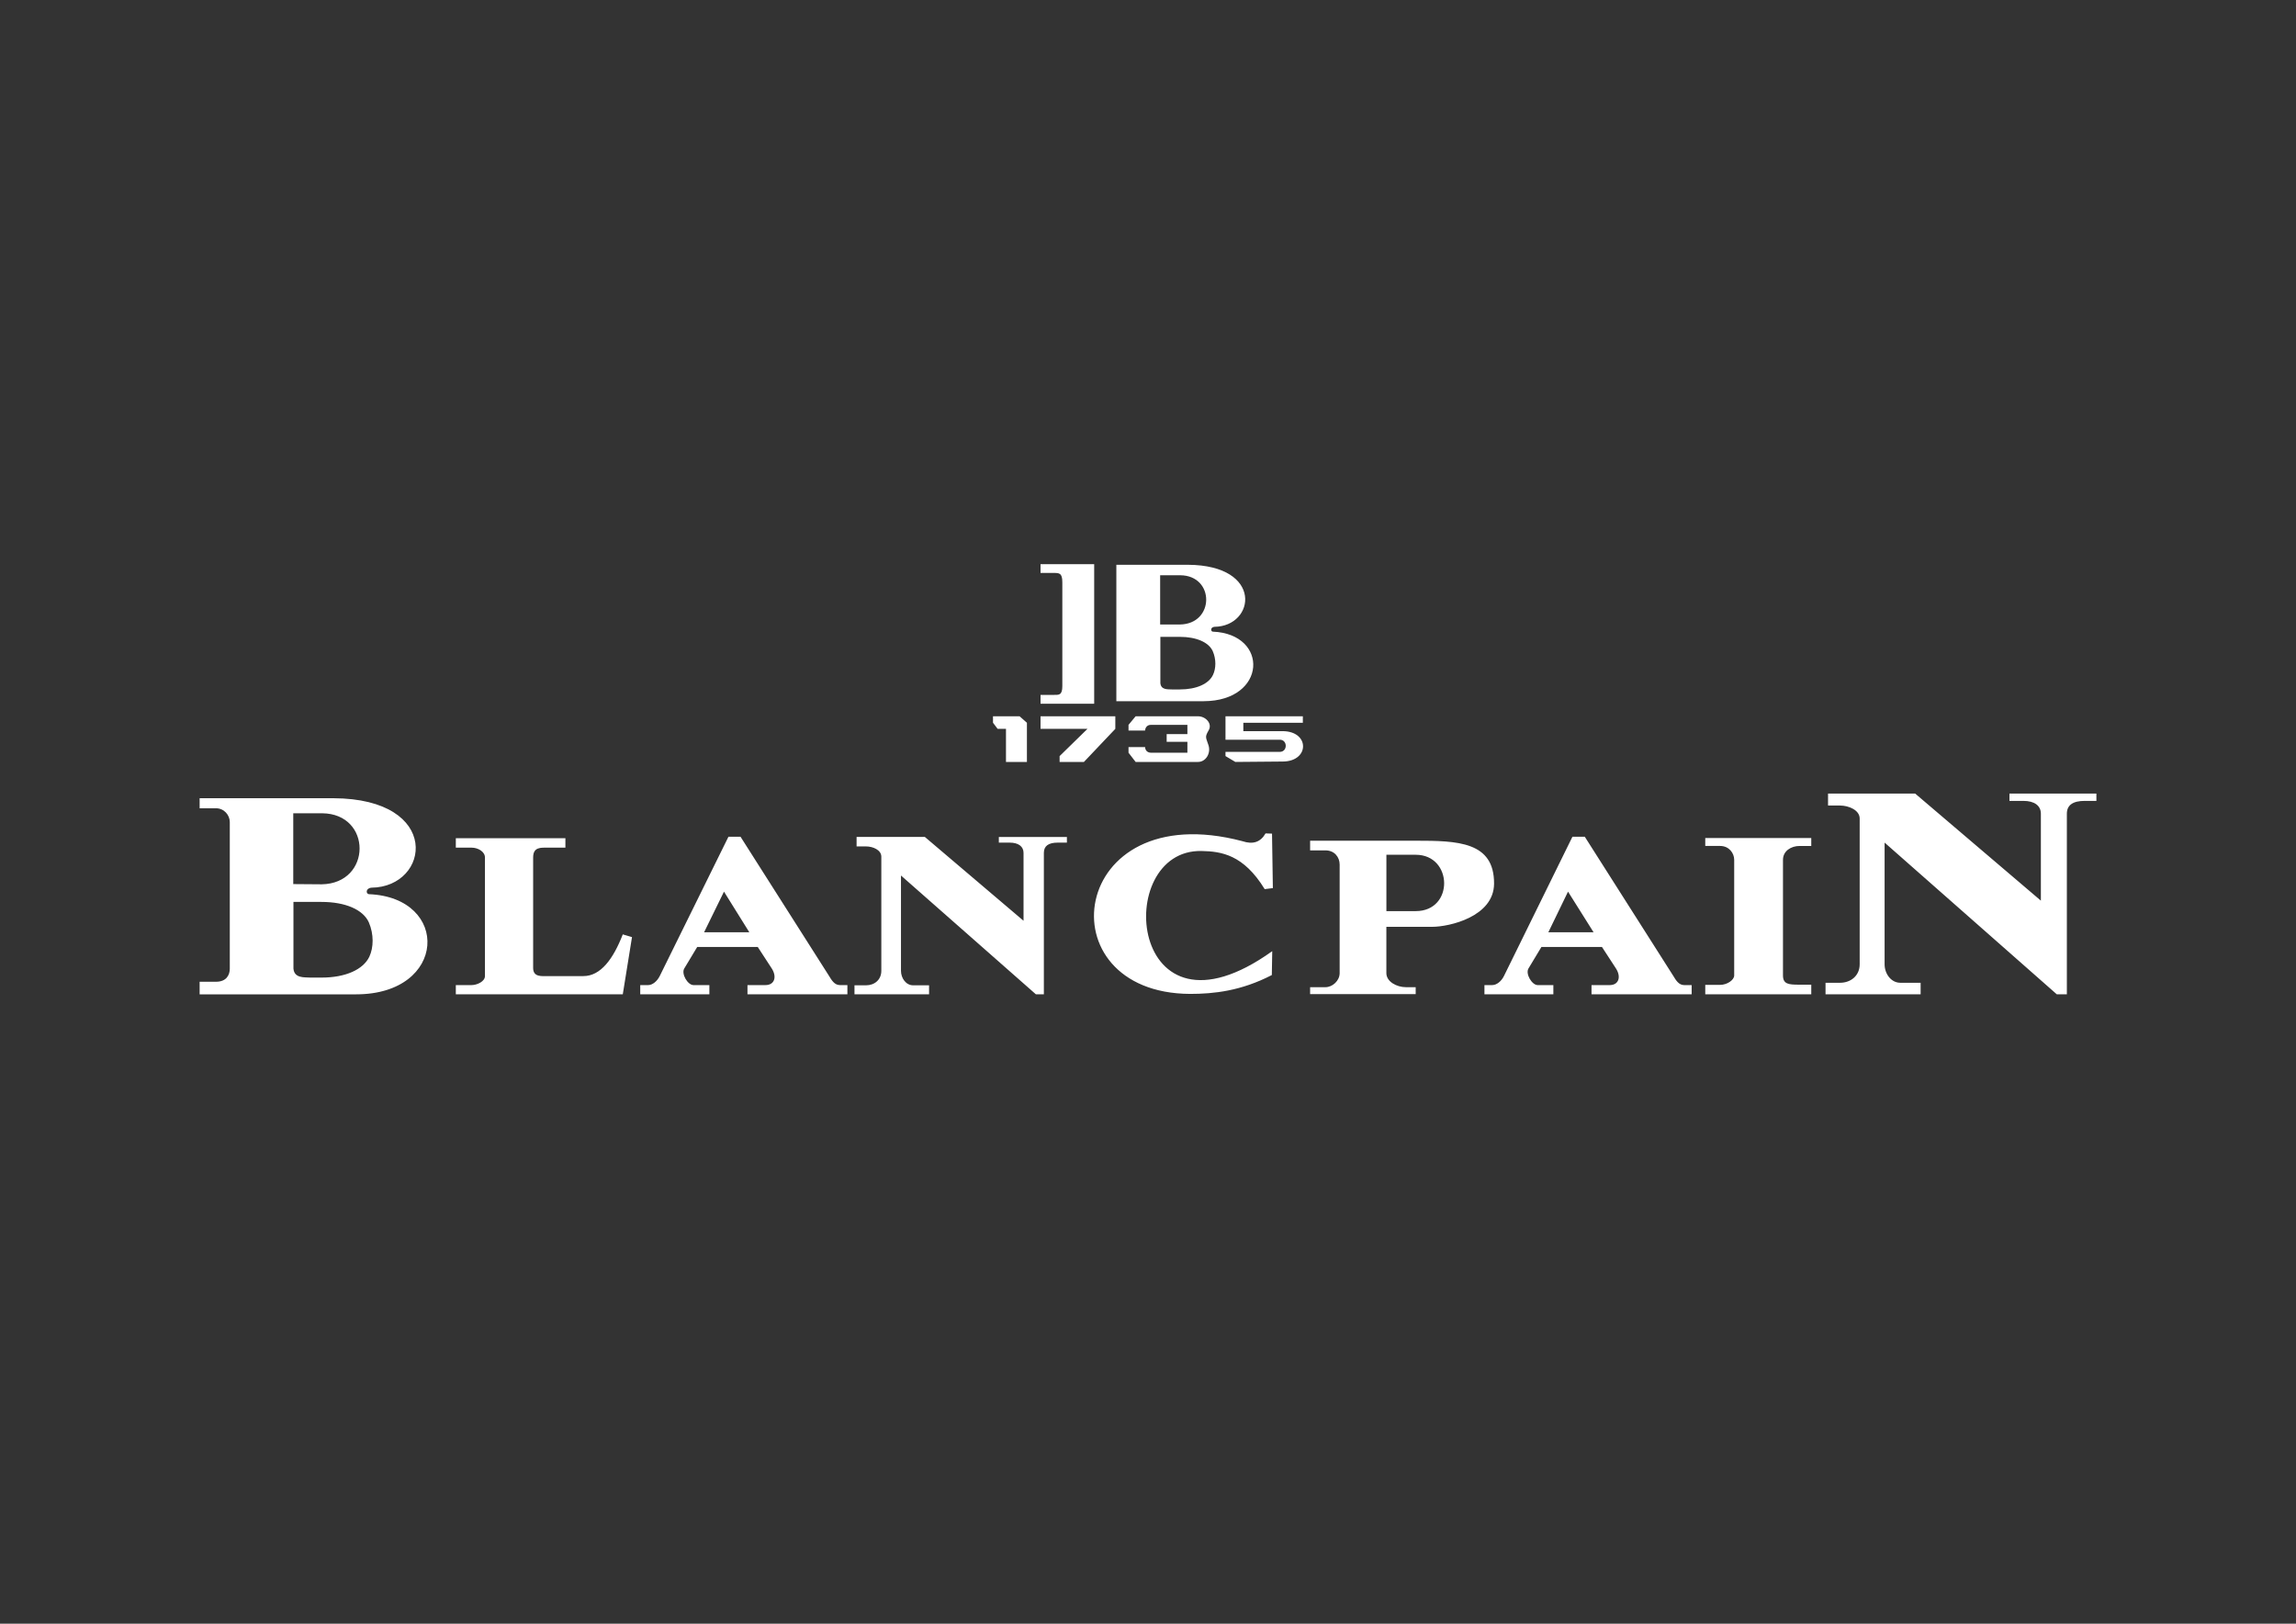 <?xml version="1.0" encoding="UTF-8"?>
<svg id="Livello_1" data-name="Livello 1" xmlns="http://www.w3.org/2000/svg" viewBox="0 0 841.89 595.28">
  <rect x="0" y="0" width="841.89" height="595.28" fill="#333333" stroke="none"/>
  <defs>
    <style>
      .cls-1 {
        fill: #fff;
        fill-rule: evenodd;
      }
    </style>
  </defs>
  <path class="cls-1" d="M409.35,257.07h32.03c23.2-.08,24.04-24.66,3.3-25.5-.77-.08-.92-1.61.61-1.77,14.98-.15,18.13-22.58-9.68-22.74h-26.27v50.01h0ZM425.4,210.9h7.37c12.75.08,12.67,17.9-.15,18.05h-7.22v-18.05h0ZM425.48,233.48h7.14c6.07,0,10.6,2,12.06,5.22,1.31,3,1.23,6.38.08,8.76-1.54,3.23-5.99,5.3-12.14,5.3h-2.92c-1.46-.08-3.99.23-4.22-2.31v-16.98h0ZM381.54,206.83h19.67v51.16h-19.67v-3.23h4.69c2,0,3.3.23,3.3-3.23v-38.1c0-3.46-1.23-3.38-3.3-3.38h-4.69v-3.23h0Z"/>
  <path class="cls-1" d="M364.1,262.6h9.76l2.69,2.38v14.36h-7.68v-12.14h-3.07l-1.69-2.23v-2.38h0ZM416.41,262.6l-2.61,3.15v2.08h6.07c.08-1.23.92-2.15,2.23-2.08h13.29v3.38h-7.6v2.84h7.6v3.99h-13.29c-1.23,0-2.15-.69-2.23-2.07h-6.07v2.07l2.61,3.38h22.89c2.77,0,4.76-3.07,3.84-6.07-.92-2.92-1.46-2.92,0-5.45,1.54-2.46-1-5.22-3.84-5.22h-22.89ZM449.37,262.6h28.35v2.38h-21.82v3.07h14.36c10.06,0,9.99,11.06.15,11.14l-17.44.15-3.61-2.15v-1.54h19.9c2.92,0,2.92-4.46,0-4.46h-19.9v-8.6h0ZM381.54,262.6h27.42v4.61l-11.52,12.14h-8.91v-2.15l10.22-9.99h-17.21v-4.61h0Z"/>
  <path class="cls-1" d="M73.2,292.63v3.69h5.99c3,0,5.07,2.53,5.07,5.07v53.7c0,2.46-1.31,4.84-5.07,4.84h-5.99v4.61h57.38c33.42,0,34.64-35.49,4.69-36.72-1.08-.08-1.31-2.15.92-2.38,21.59-.23,26.04-32.65-13.98-32.8h-49.01ZM480.4,308.22h38.71c15.36,0,28.81.31,28.73,15.75-.08,12.14-16.44,15.82-22.74,15.82h-16.75v16.98c0,3.07,3.69,5.15,7.22,5.15h3.53v2.53h-38.71v-2.53h5.61c2.61,0,5.22-2.38,5.22-5.15v-39.79c0-2.77-1.92-5.22-5.22-5.22h-5.61v-3.53h0ZM574.96,326.89l-7.22,14.9h16.59l-9.37-14.9h0ZM265.47,326.89l-7.3,14.9h16.59l-9.29-14.9h0ZM107.53,298.16h10.6c18.36.15,18.28,25.73-.15,26.04l-10.45-.08v-25.96h0ZM167.14,307.3h40.18v3.46h-6.38c-2.61,0-5.45-.31-5.45,3.61v40.48c0,3.46,3.15,3,5.45,3h12.98c6.38,0,10.98-6.38,14.44-15.29l3.38,1-3.38,20.97h-61.22v-3.38h5.76c2,0,4.92-1.31,4.92-3.3v-43.48c0-2.15-2.53-3.61-4.92-3.61h-5.76v-3.46h0ZM508.36,313.37v20.66h10.75c14.13,0,13.67-20.66,0-20.66h-10.75ZM625.28,307.23h38.87v2.92h-4.38c-2.92,0-5.99,1.77-5.99,5.07v42.4c0,3.23,2.15,3.38,5.99,3.38h4.38v3.53h-38.87v-3.46h5.46c2.53,0,5.15-1.77,5.15-3.46v-42.4c0-2.38-1.84-5.07-5.15-5.07h-5.46v-2.92h0ZM464.04,305.54l2.38.08.31,19.97-3,.38c-7.76-12.67-15.9-13.83-23.12-13.98-33.03-.77-26.89,74.51,25.89,36.72l-.15,8.76c-11.29,5.84-21.28,6.91-29.96,6.91-53.92-.23-44.78-72.82,19.13-56,3.92,1.31,6.68.38,8.53-2.84h0ZM670.29,290.94h31.96l46.09,39.25v-31.88c0-3-2.46-4.69-6.37-4.69h-5.15v-2.69h31.88v2.69h-4.3c-4.3,0-6.53,1.54-6.53,4.69v66.22h-3.69l-63.14-55.62v44.63c0,3.46,2.38,6.76,5.76,6.76h7.45v4.22h-34.87v-4.22h5.3c4.07,0,7.22-2.69,7.22-6.76v-53.46c0-3.07-3.99-4.76-7.22-4.76h-4.38v-4.38h0ZM314.09,306.84h25.04l36.18,30.73v-24.89c0-2.38-1.92-3.76-5.07-3.76h-3.99v-2.07h24.96v2.07h-3.38c-3.38,0-5.07,1.23-5.07,3.76v51.85h-2.92l-49.47-43.55v34.95c0,2.69,1.84,5.3,4.46,5.3h5.84v3.3h-27.35v-3.3h4.23c3.15,0,5.61-2.07,5.61-5.3v-41.86c0-2.46-3.07-3.76-5.61-3.76h-3.46v-3.46h0ZM576.58,306.77h4.53l32.49,51.08c.84,1.38,1.92,3.3,3.92,3.3h2.77v3.38h-36.72v-3.38h6.68c3.23,0,4.3-2.92,2.3-6.07l-5.15-7.91h-22.2l-4.76,7.91c-1.15,2,1.31,6.07,3.38,6.07h5.76v3.38h-25.27v-3.38h2.84c1.69,0,3.38-1.46,4.3-3.3l25.12-51.08h0ZM267.08,306.77h4.46l32.49,51.08c.84,1.38,1.92,3.3,3.92,3.3h2.77v3.38h-36.64v-3.38h6.61c3.23,0,4.3-2.92,2.31-6.07l-5.15-7.91h-22.2l-4.76,7.91c-1.15,2,1.31,6.07,3.38,6.07h5.84v3.38h-25.35v-3.38h2.92c1.61,0,3.3-1.46,4.22-3.3l25.2-51.08h0ZM107.61,330.66h10.29c8.76,0,15.29,2.84,17.36,7.53,1.84,4.3,1.77,9.14.15,12.6-2.23,4.61-8.6,7.61-17.51,7.61h-4.15c-2.15-.15-5.84.31-6.15-3.3v-24.43h0Z"/>
</svg>